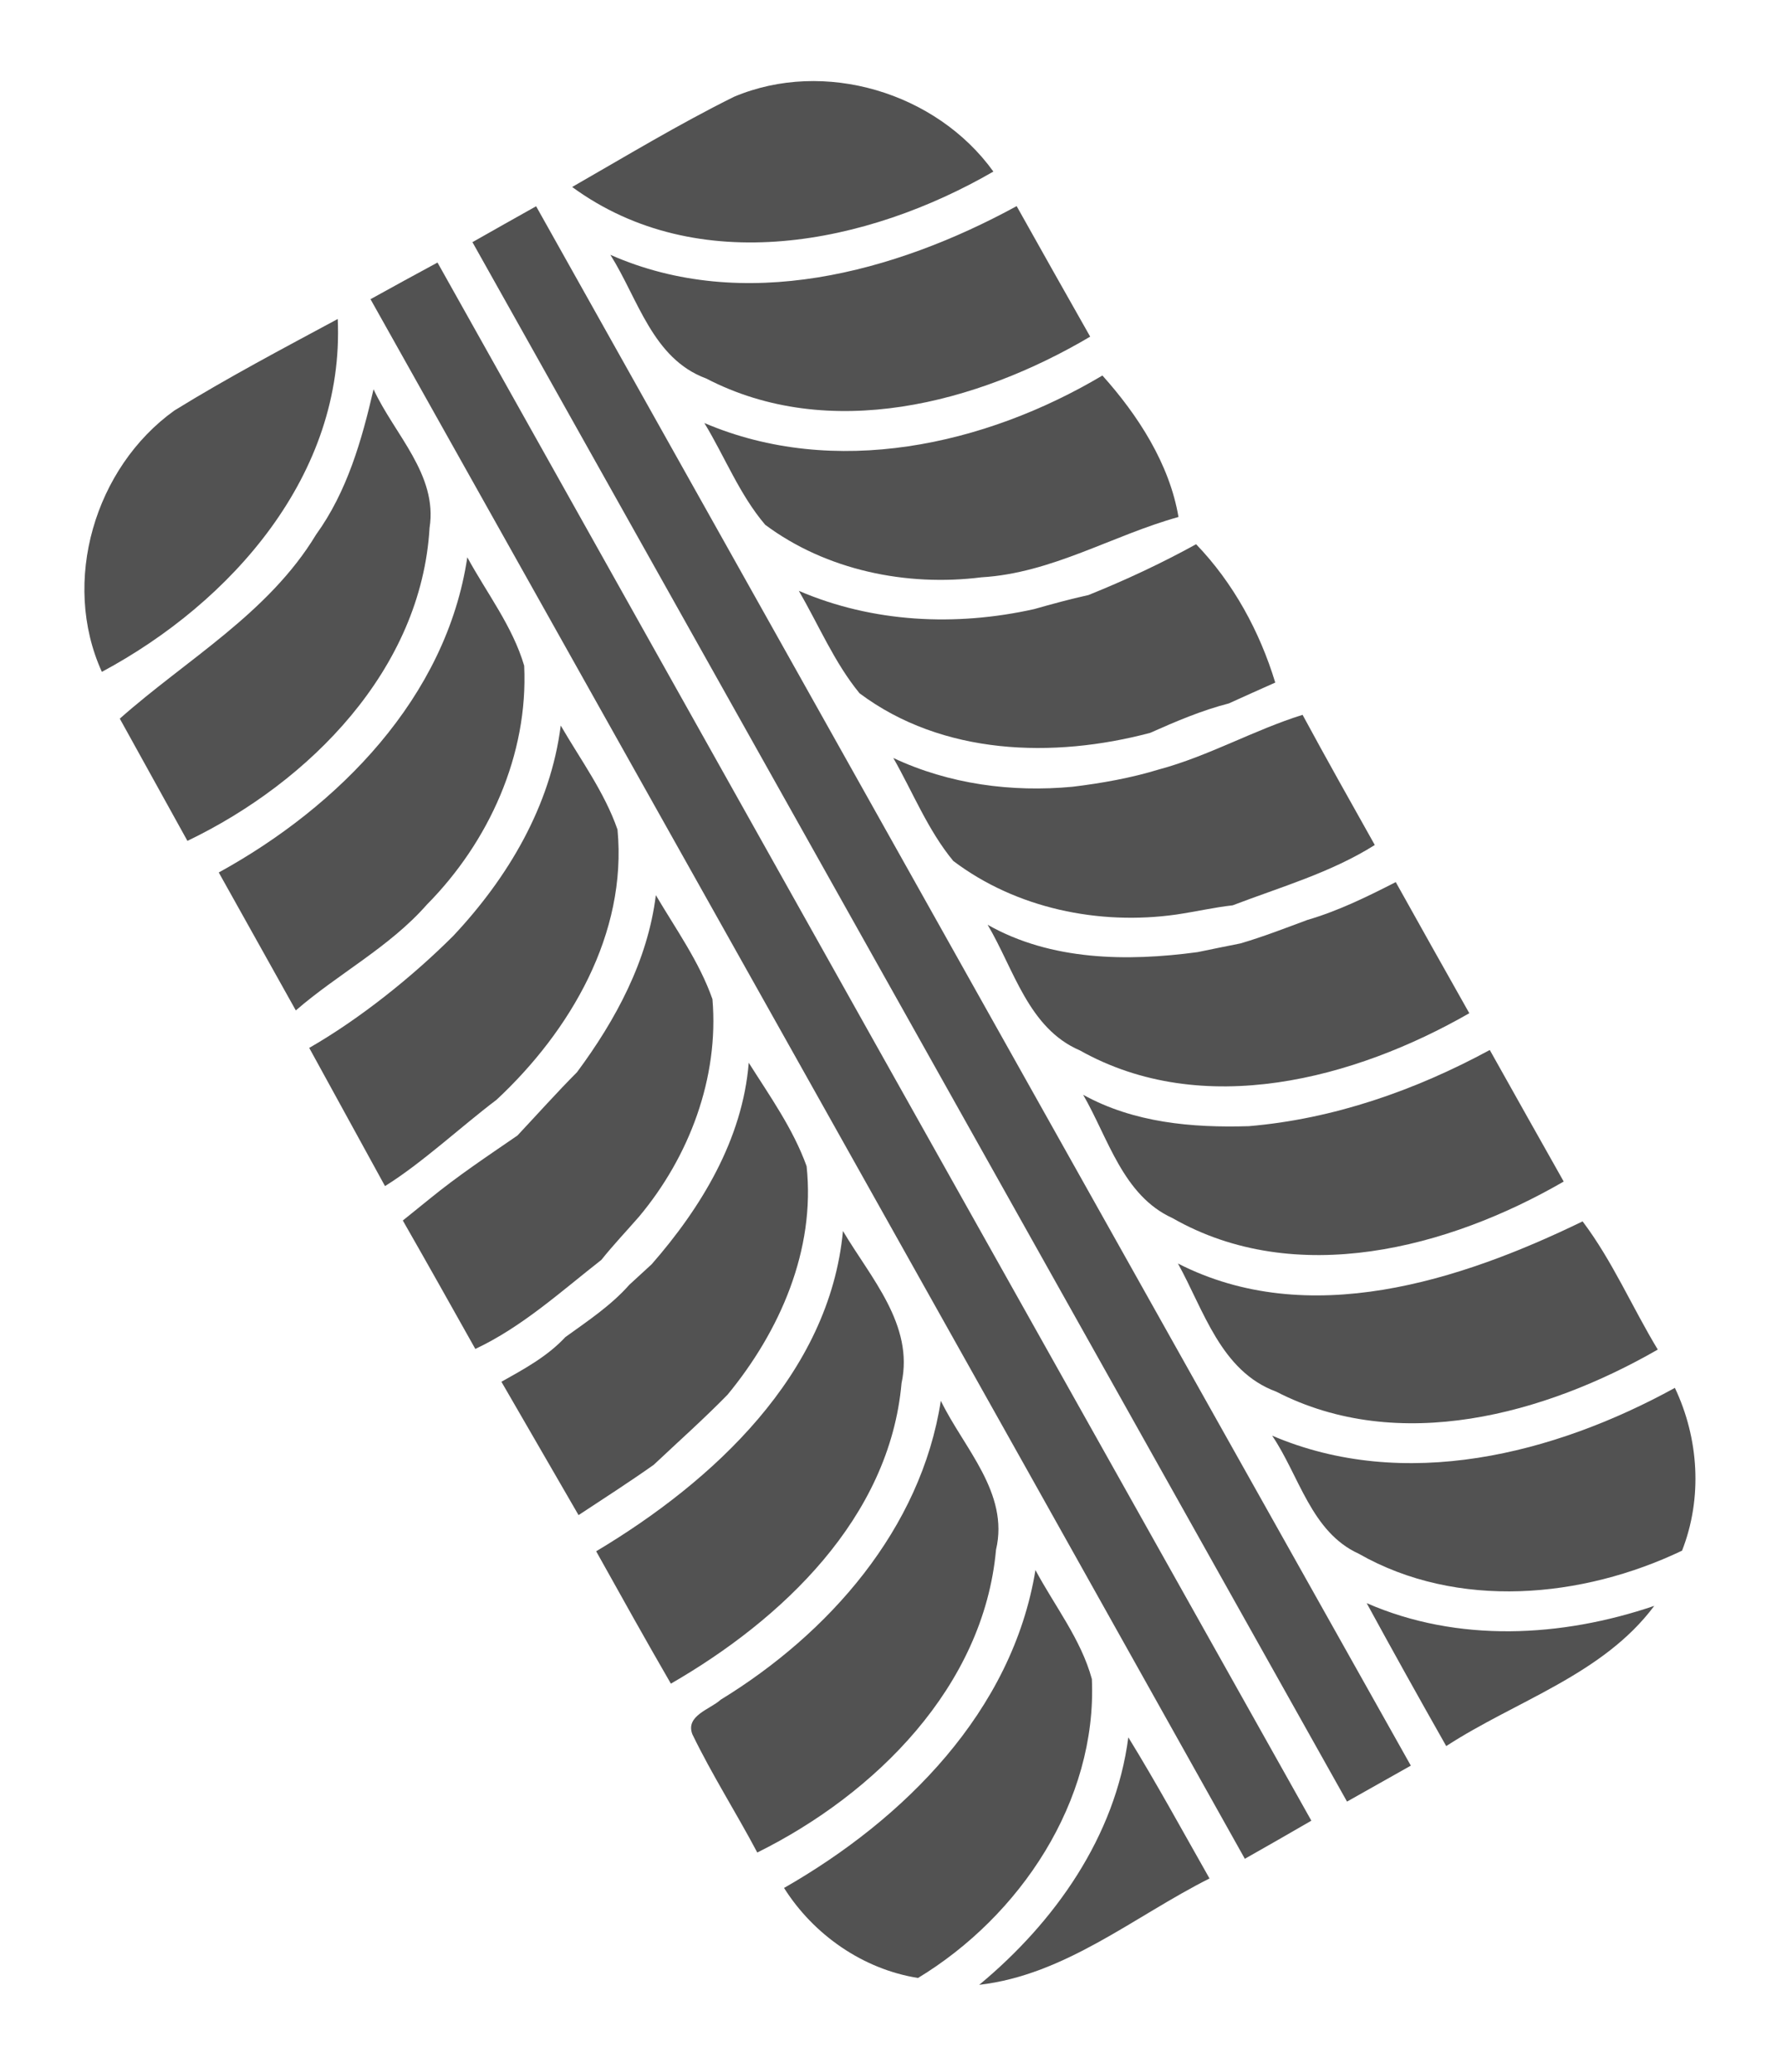 <svg width="80" height="93" viewBox="0 0 80 93" fill="none" xmlns="http://www.w3.org/2000/svg">
<path d="M74.265 72.072C71.957 75.165 68.058 76.327 64.926 78.365C63.719 76.238 62.525 74.097 61.355 71.949C65.445 73.737 70.101 73.487 74.265 72.072Z" fill="#525252"/>
<path d="M63.337 79.242C62.385 79.776 61.43 80.319 60.472 80.856C47.385 57.527 34.302 34.194 21.209 10.868C22.164 10.325 23.116 9.791 24.068 9.257C37.156 32.587 50.233 55.922 63.337 79.243L63.337 79.242Z" fill="#525252"/>
<path d="M58.871 81.713C57.88 82.29 56.883 82.856 55.885 83.423C42.824 60.078 29.715 36.761 16.633 13.428C17.63 12.875 18.632 12.328 19.641 11.783C32.706 35.097 45.782 58.405 58.871 81.713L58.871 81.713Z" fill="#525252"/>
<path d="M54.299 84.306C50.914 86.007 47.837 88.633 43.96 89.08C47.349 86.272 50.077 82.422 50.654 77.972C51.934 80.052 53.097 82.189 54.299 84.306Z" fill="#525252"/>
<path d="M75.513 69.594C71.037 71.732 65.433 72.261 60.997 69.731C58.861 68.758 58.33 66.23 57.111 64.433C63.041 66.968 69.767 65.268 75.191 62.288C76.271 64.564 76.436 67.241 75.513 69.594L75.513 69.594Z" fill="#525252"/>
<path d="M49.018 75.355C49.256 80.845 45.78 86.006 41.213 88.772C38.742 88.38 36.525 86.834 35.198 84.732C40.582 81.655 45.446 76.811 46.485 70.465C47.346 72.076 48.532 73.575 49.017 75.355L49.018 75.355Z" fill="#525252"/>
<path d="M44.715 69.553C44.16 75.698 39.285 80.52 33.997 83.142C33.053 81.359 31.962 79.652 31.082 77.833C30.76 76.995 31.899 76.707 32.352 76.285C37.205 73.316 41.343 68.633 42.237 62.867C43.266 64.989 45.316 67.002 44.715 69.553L44.715 69.553Z" fill="#525252"/>
<path d="M74.423 60.569C69.366 63.476 62.788 65.29 57.297 62.459C54.807 61.544 54.049 58.813 52.881 56.706C58.728 59.696 65.549 57.486 71.048 54.816C72.387 56.588 73.273 58.67 74.423 60.569Z" fill="#525252"/>
<path d="M70.2 53.028C65.018 56.027 58.165 57.826 52.639 54.67C50.411 53.657 49.76 51.092 48.626 49.134C50.899 50.39 53.519 50.621 56.063 50.543C59.87 50.221 63.537 48.936 66.881 47.124C67.984 49.091 69.088 51.059 70.2 53.028L70.2 53.028Z" fill="#525252"/>
<path d="M40.473 62.079C39.936 68.13 35.102 72.689 30.118 75.563C28.979 73.595 27.871 71.608 26.764 69.622C32 66.495 37.244 61.677 37.843 55.247C39.078 57.337 41.043 59.461 40.473 62.079Z" fill="#525252"/>
<path d="M65.962 45.474C60.801 48.433 53.994 50.241 48.48 47.143C46.165 46.151 45.52 43.497 44.338 41.504C47.185 43.118 50.597 43.158 53.762 42.732C54.404 42.597 55.043 42.47 55.688 42.341C56.709 42.042 57.695 41.657 58.691 41.288C60.08 40.882 61.376 40.246 62.66 39.589C63.756 41.554 64.856 43.516 65.962 45.474L65.962 45.474Z" fill="#525252"/>
<path d="M29.348 65.741C28.245 66.521 27.107 67.251 25.973 67.999L22.51 62.014C23.532 61.441 24.573 60.878 25.38 60.01C26.387 59.284 27.427 58.595 28.254 57.66C28.503 57.429 29.006 56.971 29.256 56.74C31.475 54.202 33.339 51.132 33.613 47.696C34.557 49.191 35.607 50.661 36.211 52.339C36.614 56.091 35.013 59.744 32.661 62.596C31.593 63.687 30.457 64.697 29.348 65.741L29.348 65.741Z" fill="#525252"/>
<path d="M61.719 37.924C59.744 39.166 57.5 39.806 55.34 40.631C54.494 40.726 53.66 40.92 52.809 41.045C49.337 41.538 45.616 40.772 42.794 38.638C41.655 37.259 40.984 35.562 40.104 34.018C42.606 35.194 45.411 35.567 48.15 35.31C49.46 35.151 50.765 34.919 52.026 34.534C54.257 33.936 56.275 32.769 58.477 32.082C59.534 34.04 60.631 35.983 61.719 37.924Z" fill="#525252"/>
<path d="M26.995 56.546C25.176 57.967 23.453 59.545 21.339 60.541C20.259 58.617 19.18 56.692 18.084 54.777C18.481 54.456 18.883 54.132 19.28 53.811C20.538 52.782 21.89 51.883 23.23 50.962C24.119 50.014 24.987 49.042 25.904 48.12C27.646 45.772 29.08 43.112 29.443 40.175C30.339 41.696 31.394 43.163 31.984 44.842C32.283 48.371 30.944 51.913 28.686 54.607C28.126 55.251 27.532 55.873 26.996 56.546L26.995 56.546Z" fill="#525252"/>
<path d="M57.25 30.634C56.556 30.939 55.863 31.257 55.166 31.57C53.943 31.884 52.786 32.379 51.632 32.892C47.285 34.045 42.309 33.899 38.588 31.115C37.455 29.734 36.757 28.052 35.861 26.517C39.188 27.947 42.908 28.122 46.426 27.337C47.234 27.108 48.044 26.886 48.865 26.706C50.517 26.04 52.139 25.284 53.697 24.425C55.363 26.154 56.554 28.339 57.25 30.633L57.25 30.634Z" fill="#525252"/>
<path d="M22.289 49.36C20.717 50.546 18.945 52.201 17.284 53.232L13.882 47.03C16.138 45.736 18.511 43.84 20.353 41.998C22.805 39.386 24.72 36.168 25.173 32.562C26.061 34.095 27.137 35.55 27.722 37.232C28.163 41.904 25.605 46.27 22.29 49.36L22.289 49.36Z" fill="#525252"/>
<path d="M52.906 23.203C49.93 24.029 47.218 25.726 44.058 25.91C40.695 26.335 37.093 25.593 34.353 23.553C33.199 22.198 32.541 20.5 31.621 18.985C37.459 21.48 44.211 19.991 49.491 16.853C51.085 18.629 52.504 20.82 52.906 23.203Z" fill="#525252"/>
<path d="M19.162 40.601C17.479 42.515 15.187 43.695 13.28 45.348L9.821 39.157C15.197 36.204 20.041 31.301 20.979 25.012C21.848 26.611 23.012 28.109 23.532 29.877C23.722 33.875 21.949 37.786 19.162 40.601Z" fill="#525252"/>
<path d="M19.285 23.685C18.914 30.043 13.893 35.108 8.414 37.739L5.378 32.253C8.374 29.595 12.054 27.53 14.19 23.992C15.584 22.064 16.243 19.754 16.77 17.47C17.694 19.482 19.658 21.303 19.285 23.685Z" fill="#525252"/>
<path d="M48.942 15.109C43.867 18.11 37.223 19.856 31.702 16.986C29.294 16.102 28.644 13.402 27.401 11.436C33.374 14.073 40.17 12.235 45.641 9.251C46.739 11.207 47.833 13.158 48.942 15.109Z" fill="#525252"/>
<path d="M44.596 7.7C38.951 10.965 31.329 12.521 25.686 8.392C28.091 7.014 30.47 5.574 32.951 4.344C37.005 2.632 42.038 4.145 44.596 7.7Z" fill="#525252"/>
<path d="M15.162 14.317C15.478 21.287 10.397 27.033 4.573 30.153C2.734 26.11 4.254 20.985 7.83 18.423C10.213 16.953 12.693 15.645 15.162 14.317Z" fill="#525252"/>
</svg>
